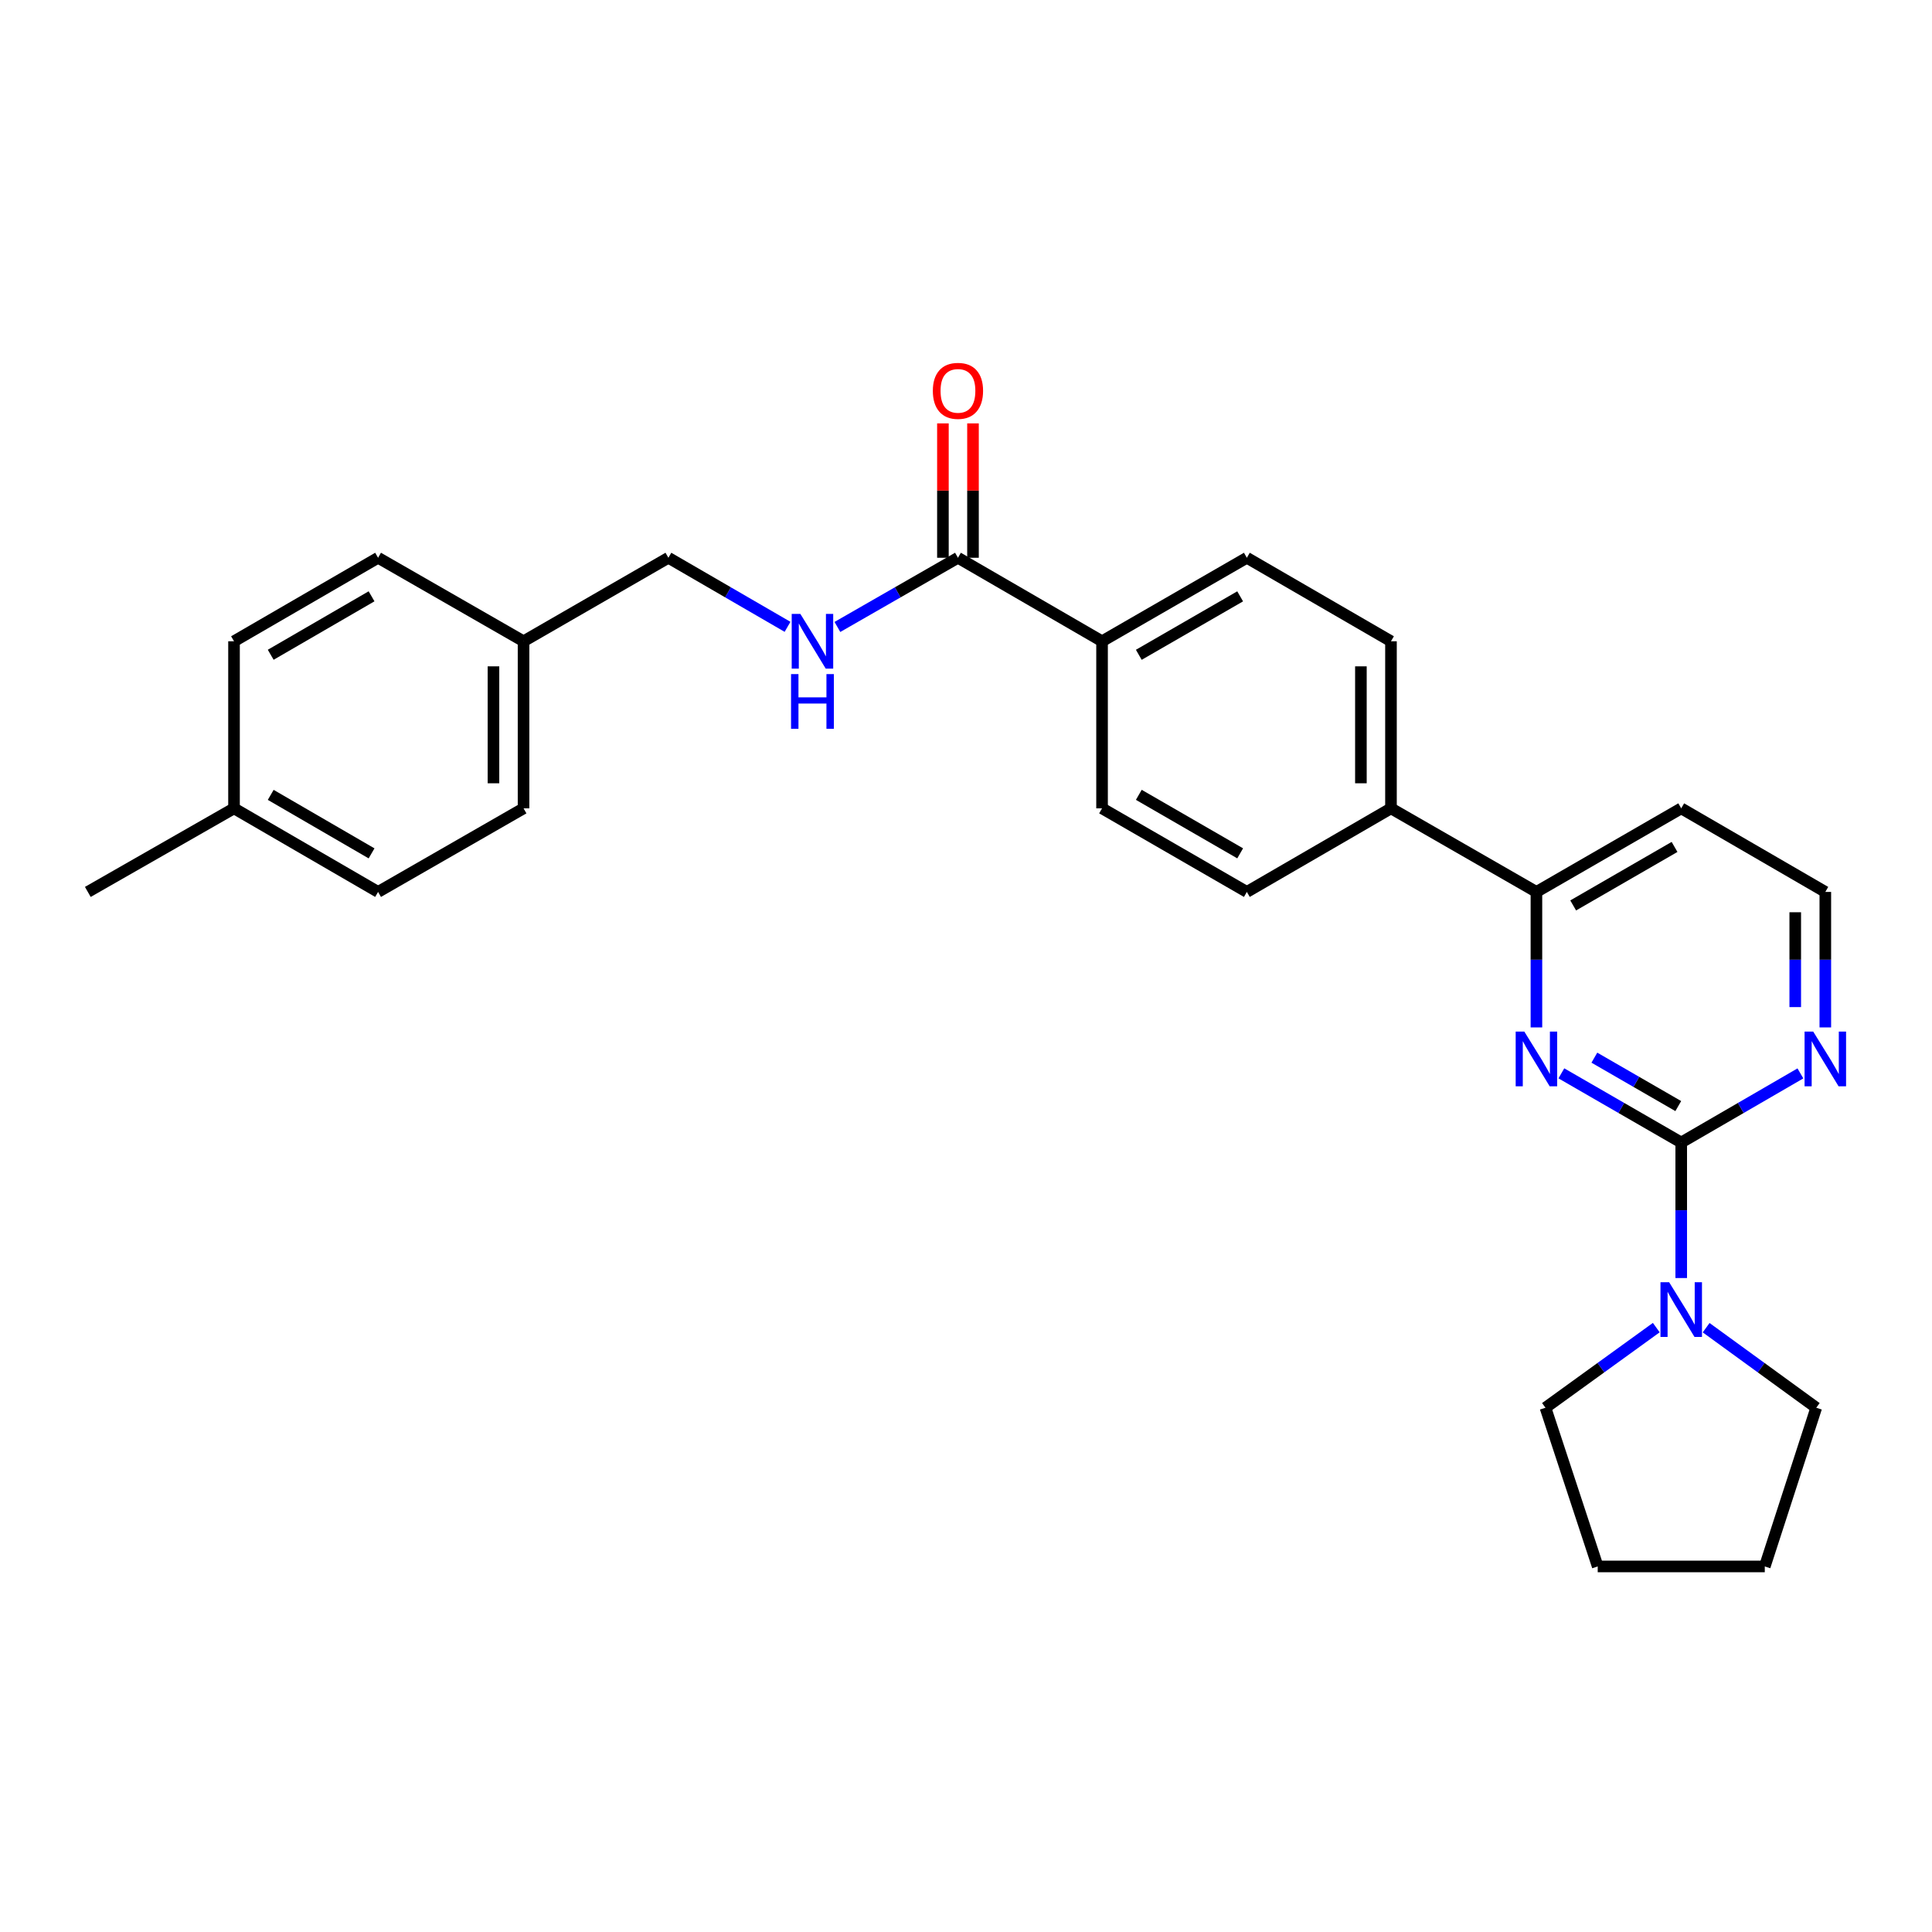 <?xml version='1.0' encoding='iso-8859-1'?>
<svg version='1.1' baseProfile='full'
              xmlns='http://www.w3.org/2000/svg'
                      xmlns:rdkit='http://www.rdkit.org/xml'
                      xmlns:xlink='http://www.w3.org/1999/xlink'
                  xml:space='preserve'
width='1000px' height='1000px' viewBox='0 0 1000 1000'>
<!-- END OF HEADER -->
<rect style='opacity:1.0;fill:#FFFFFF;stroke:none' width='1000' height='1000' x='0' y='0'> </rect>
<path class='bond-0' d='M 870.199,591.358 L 839.177,573.459' style='fill:none;fill-rule:evenodd;stroke:#000000;stroke-width:6px;stroke-linecap:butt;stroke-linejoin:miter;stroke-opacity:1' />
<path class='bond-0' d='M 839.177,573.459 L 808.156,555.56' style='fill:none;fill-rule:evenodd;stroke:#0000FF;stroke-width:6px;stroke-linecap:butt;stroke-linejoin:miter;stroke-opacity:1' />
<path class='bond-0' d='M 868.672,572.504 L 846.957,559.975' style='fill:none;fill-rule:evenodd;stroke:#000000;stroke-width:6px;stroke-linecap:butt;stroke-linejoin:miter;stroke-opacity:1' />
<path class='bond-0' d='M 846.957,559.975 L 825.242,547.446' style='fill:none;fill-rule:evenodd;stroke:#0000FF;stroke-width:6px;stroke-linecap:butt;stroke-linejoin:miter;stroke-opacity:1' />
<path class='bond-1' d='M 870.199,591.358 L 870.199,626.434' style='fill:none;fill-rule:evenodd;stroke:#000000;stroke-width:6px;stroke-linecap:butt;stroke-linejoin:miter;stroke-opacity:1' />
<path class='bond-1' d='M 870.199,626.434 L 870.199,661.511' style='fill:none;fill-rule:evenodd;stroke:#0000FF;stroke-width:6px;stroke-linecap:butt;stroke-linejoin:miter;stroke-opacity:1' />
<path class='bond-4' d='M 870.199,591.358 L 901.043,573.475' style='fill:none;fill-rule:evenodd;stroke:#000000;stroke-width:6px;stroke-linecap:butt;stroke-linejoin:miter;stroke-opacity:1' />
<path class='bond-4' d='M 901.043,573.475 L 931.888,555.592' style='fill:none;fill-rule:evenodd;stroke:#0000FF;stroke-width:6px;stroke-linecap:butt;stroke-linejoin:miter;stroke-opacity:1' />
<path class='bond-3' d='M 795.252,531.794 L 795.252,496.726' style='fill:none;fill-rule:evenodd;stroke:#0000FF;stroke-width:6px;stroke-linecap:butt;stroke-linejoin:miter;stroke-opacity:1' />
<path class='bond-3' d='M 795.252,496.726 L 795.252,461.658' style='fill:none;fill-rule:evenodd;stroke:#000000;stroke-width:6px;stroke-linecap:butt;stroke-linejoin:miter;stroke-opacity:1' />
<path class='bond-22' d='M 857.291,687.166 L 828.611,707.904' style='fill:none;fill-rule:evenodd;stroke:#0000FF;stroke-width:6px;stroke-linecap:butt;stroke-linejoin:miter;stroke-opacity:1' />
<path class='bond-22' d='M 828.611,707.904 L 799.931,728.642' style='fill:none;fill-rule:evenodd;stroke:#000000;stroke-width:6px;stroke-linecap:butt;stroke-linejoin:miter;stroke-opacity:1' />
<path class='bond-23' d='M 883.099,687.211 L 911.593,707.927' style='fill:none;fill-rule:evenodd;stroke:#0000FF;stroke-width:6px;stroke-linecap:butt;stroke-linejoin:miter;stroke-opacity:1' />
<path class='bond-23' d='M 911.593,707.927 L 940.087,728.642' style='fill:none;fill-rule:evenodd;stroke:#000000;stroke-width:6px;stroke-linecap:butt;stroke-linejoin:miter;stroke-opacity:1' />
<path class='bond-2' d='M 495.837,288.699 L 570.42,331.923' style='fill:none;fill-rule:evenodd;stroke:#000000;stroke-width:6px;stroke-linecap:butt;stroke-linejoin:miter;stroke-opacity:1' />
<path class='bond-5' d='M 495.837,288.699 L 464.637,306.606' style='fill:none;fill-rule:evenodd;stroke:#000000;stroke-width:6px;stroke-linecap:butt;stroke-linejoin:miter;stroke-opacity:1' />
<path class='bond-5' d='M 464.637,306.606 L 433.437,324.513' style='fill:none;fill-rule:evenodd;stroke:#0000FF;stroke-width:6px;stroke-linecap:butt;stroke-linejoin:miter;stroke-opacity:1' />
<path class='bond-8' d='M 503.62,288.699 L 503.62,253.922' style='fill:none;fill-rule:evenodd;stroke:#000000;stroke-width:6px;stroke-linecap:butt;stroke-linejoin:miter;stroke-opacity:1' />
<path class='bond-8' d='M 503.62,253.922 L 503.62,219.145' style='fill:none;fill-rule:evenodd;stroke:#FF0000;stroke-width:6px;stroke-linecap:butt;stroke-linejoin:miter;stroke-opacity:1' />
<path class='bond-8' d='M 488.053,288.699 L 488.053,253.922' style='fill:none;fill-rule:evenodd;stroke:#000000;stroke-width:6px;stroke-linecap:butt;stroke-linejoin:miter;stroke-opacity:1' />
<path class='bond-8' d='M 488.053,253.922 L 488.053,219.145' style='fill:none;fill-rule:evenodd;stroke:#FF0000;stroke-width:6px;stroke-linecap:butt;stroke-linejoin:miter;stroke-opacity:1' />
<path class='bond-7' d='M 795.252,461.658 L 719.968,418.399' style='fill:none;fill-rule:evenodd;stroke:#000000;stroke-width:6px;stroke-linecap:butt;stroke-linejoin:miter;stroke-opacity:1' />
<path class='bond-27' d='M 795.252,461.658 L 870.199,418.399' style='fill:none;fill-rule:evenodd;stroke:#000000;stroke-width:6px;stroke-linecap:butt;stroke-linejoin:miter;stroke-opacity:1' />
<path class='bond-27' d='M 814.276,468.651 L 866.739,438.37' style='fill:none;fill-rule:evenodd;stroke:#000000;stroke-width:6px;stroke-linecap:butt;stroke-linejoin:miter;stroke-opacity:1' />
<path class='bond-15' d='M 944.783,531.794 L 944.783,496.726' style='fill:none;fill-rule:evenodd;stroke:#0000FF;stroke-width:6px;stroke-linecap:butt;stroke-linejoin:miter;stroke-opacity:1' />
<path class='bond-15' d='M 944.783,496.726 L 944.783,461.658' style='fill:none;fill-rule:evenodd;stroke:#000000;stroke-width:6px;stroke-linecap:butt;stroke-linejoin:miter;stroke-opacity:1' />
<path class='bond-15' d='M 929.216,521.274 L 929.216,496.726' style='fill:none;fill-rule:evenodd;stroke:#0000FF;stroke-width:6px;stroke-linecap:butt;stroke-linejoin:miter;stroke-opacity:1' />
<path class='bond-15' d='M 929.216,496.726 L 929.216,472.178' style='fill:none;fill-rule:evenodd;stroke:#000000;stroke-width:6px;stroke-linecap:butt;stroke-linejoin:miter;stroke-opacity:1' />
<path class='bond-14' d='M 407.632,324.449 L 376.796,306.574' style='fill:none;fill-rule:evenodd;stroke:#0000FF;stroke-width:6px;stroke-linecap:butt;stroke-linejoin:miter;stroke-opacity:1' />
<path class='bond-14' d='M 376.796,306.574 L 345.96,288.699' style='fill:none;fill-rule:evenodd;stroke:#000000;stroke-width:6px;stroke-linecap:butt;stroke-linejoin:miter;stroke-opacity:1' />
<path class='bond-6' d='M 570.42,331.923 L 645.367,288.699' style='fill:none;fill-rule:evenodd;stroke:#000000;stroke-width:6px;stroke-linecap:butt;stroke-linejoin:miter;stroke-opacity:1' />
<path class='bond-6' d='M 589.44,338.925 L 641.902,308.668' style='fill:none;fill-rule:evenodd;stroke:#000000;stroke-width:6px;stroke-linecap:butt;stroke-linejoin:miter;stroke-opacity:1' />
<path class='bond-29' d='M 570.42,331.923 L 570.42,418.399' style='fill:none;fill-rule:evenodd;stroke:#000000;stroke-width:6px;stroke-linecap:butt;stroke-linejoin:miter;stroke-opacity:1' />
<path class='bond-11' d='M 719.968,418.399 L 645.367,461.658' style='fill:none;fill-rule:evenodd;stroke:#000000;stroke-width:6px;stroke-linecap:butt;stroke-linejoin:miter;stroke-opacity:1' />
<path class='bond-12' d='M 719.968,418.399 L 719.968,331.923' style='fill:none;fill-rule:evenodd;stroke:#000000;stroke-width:6px;stroke-linecap:butt;stroke-linejoin:miter;stroke-opacity:1' />
<path class='bond-12' d='M 704.401,405.427 L 704.401,344.895' style='fill:none;fill-rule:evenodd;stroke:#000000;stroke-width:6px;stroke-linecap:butt;stroke-linejoin:miter;stroke-opacity:1' />
<path class='bond-9' d='M 570.42,418.399 L 645.367,461.658' style='fill:none;fill-rule:evenodd;stroke:#000000;stroke-width:6px;stroke-linecap:butt;stroke-linejoin:miter;stroke-opacity:1' />
<path class='bond-9' d='M 589.444,411.405 L 641.907,441.687' style='fill:none;fill-rule:evenodd;stroke:#000000;stroke-width:6px;stroke-linecap:butt;stroke-linejoin:miter;stroke-opacity:1' />
<path class='bond-10' d='M 645.367,288.699 L 719.968,331.923' style='fill:none;fill-rule:evenodd;stroke:#000000;stroke-width:6px;stroke-linecap:butt;stroke-linejoin:miter;stroke-opacity:1' />
<path class='bond-13' d='M 870.199,418.399 L 944.783,461.658' style='fill:none;fill-rule:evenodd;stroke:#000000;stroke-width:6px;stroke-linecap:butt;stroke-linejoin:miter;stroke-opacity:1' />
<path class='bond-16' d='M 345.96,288.699 L 270.987,331.923' style='fill:none;fill-rule:evenodd;stroke:#000000;stroke-width:6px;stroke-linecap:butt;stroke-linejoin:miter;stroke-opacity:1' />
<path class='bond-18' d='M 270.987,331.923 L 195.694,288.699' style='fill:none;fill-rule:evenodd;stroke:#000000;stroke-width:6px;stroke-linecap:butt;stroke-linejoin:miter;stroke-opacity:1' />
<path class='bond-19' d='M 270.987,331.923 L 270.987,418.399' style='fill:none;fill-rule:evenodd;stroke:#000000;stroke-width:6px;stroke-linecap:butt;stroke-linejoin:miter;stroke-opacity:1' />
<path class='bond-19' d='M 255.42,344.895 L 255.42,405.427' style='fill:none;fill-rule:evenodd;stroke:#000000;stroke-width:6px;stroke-linecap:butt;stroke-linejoin:miter;stroke-opacity:1' />
<path class='bond-17' d='M 121.128,418.399 L 195.694,461.658' style='fill:none;fill-rule:evenodd;stroke:#000000;stroke-width:6px;stroke-linecap:butt;stroke-linejoin:miter;stroke-opacity:1' />
<path class='bond-17' d='M 140.125,411.422 L 192.321,441.704' style='fill:none;fill-rule:evenodd;stroke:#000000;stroke-width:6px;stroke-linecap:butt;stroke-linejoin:miter;stroke-opacity:1' />
<path class='bond-24' d='M 121.128,418.399 L 45.455,461.658' style='fill:none;fill-rule:evenodd;stroke:#000000;stroke-width:6px;stroke-linecap:butt;stroke-linejoin:miter;stroke-opacity:1' />
<path class='bond-30' d='M 121.128,418.399 L 121.128,331.923' style='fill:none;fill-rule:evenodd;stroke:#000000;stroke-width:6px;stroke-linecap:butt;stroke-linejoin:miter;stroke-opacity:1' />
<path class='bond-20' d='M 195.694,288.699 L 121.128,331.923' style='fill:none;fill-rule:evenodd;stroke:#000000;stroke-width:6px;stroke-linecap:butt;stroke-linejoin:miter;stroke-opacity:1' />
<path class='bond-20' d='M 192.316,308.65 L 140.12,338.908' style='fill:none;fill-rule:evenodd;stroke:#000000;stroke-width:6px;stroke-linecap:butt;stroke-linejoin:miter;stroke-opacity:1' />
<path class='bond-21' d='M 270.987,418.399 L 195.694,461.658' style='fill:none;fill-rule:evenodd;stroke:#000000;stroke-width:6px;stroke-linecap:butt;stroke-linejoin:miter;stroke-opacity:1' />
<path class='bond-26' d='M 799.931,728.642 L 826.975,810.793' style='fill:none;fill-rule:evenodd;stroke:#000000;stroke-width:6px;stroke-linecap:butt;stroke-linejoin:miter;stroke-opacity:1' />
<path class='bond-25' d='M 940.087,728.642 L 913.45,810.793' style='fill:none;fill-rule:evenodd;stroke:#000000;stroke-width:6px;stroke-linecap:butt;stroke-linejoin:miter;stroke-opacity:1' />
<path class='bond-28' d='M 913.45,810.793 L 826.975,810.793' style='fill:none;fill-rule:evenodd;stroke:#000000;stroke-width:6px;stroke-linecap:butt;stroke-linejoin:miter;stroke-opacity:1' />
<path  class='atom-1' d='M 788.992 533.956
L 798.272 548.956
Q 799.192 550.436, 800.672 553.116
Q 802.152 555.796, 802.232 555.956
L 802.232 533.956
L 805.992 533.956
L 805.992 562.276
L 802.112 562.276
L 792.152 545.876
Q 790.992 543.956, 789.752 541.756
Q 788.552 539.556, 788.192 538.876
L 788.192 562.276
L 784.512 562.276
L 784.512 533.956
L 788.992 533.956
' fill='#0000FF'/>
<path  class='atom-2' d='M 863.939 663.673
L 873.219 678.673
Q 874.139 680.153, 875.619 682.833
Q 877.099 685.513, 877.179 685.673
L 877.179 663.673
L 880.939 663.673
L 880.939 691.993
L 877.059 691.993
L 867.099 675.593
Q 865.939 673.673, 864.699 671.473
Q 863.499 669.273, 863.139 668.593
L 863.139 691.993
L 859.459 691.993
L 859.459 663.673
L 863.939 663.673
' fill='#0000FF'/>
<path  class='atom-5' d='M 938.523 533.956
L 947.803 548.956
Q 948.723 550.436, 950.203 553.116
Q 951.683 555.796, 951.763 555.956
L 951.763 533.956
L 955.523 533.956
L 955.523 562.276
L 951.643 562.276
L 941.683 545.876
Q 940.523 543.956, 939.283 541.756
Q 938.083 539.556, 937.723 538.876
L 937.723 562.276
L 934.043 562.276
L 934.043 533.956
L 938.523 533.956
' fill='#0000FF'/>
<path  class='atom-6' d='M 414.266 317.763
L 423.546 332.763
Q 424.466 334.243, 425.946 336.923
Q 427.426 339.603, 427.506 339.763
L 427.506 317.763
L 431.266 317.763
L 431.266 346.083
L 427.386 346.083
L 417.426 329.683
Q 416.266 327.763, 415.026 325.563
Q 413.826 323.363, 413.466 322.683
L 413.466 346.083
L 409.786 346.083
L 409.786 317.763
L 414.266 317.763
' fill='#0000FF'/>
<path  class='atom-6' d='M 409.446 348.915
L 413.286 348.915
L 413.286 360.955
L 427.766 360.955
L 427.766 348.915
L 431.606 348.915
L 431.606 377.235
L 427.766 377.235
L 427.766 364.155
L 413.286 364.155
L 413.286 377.235
L 409.446 377.235
L 409.446 348.915
' fill='#0000FF'/>
<path  class='atom-9' d='M 482.837 202.304
Q 482.837 195.504, 486.197 191.704
Q 489.557 187.904, 495.837 187.904
Q 502.117 187.904, 505.477 191.704
Q 508.837 195.504, 508.837 202.304
Q 508.837 209.184, 505.437 213.104
Q 502.037 216.984, 495.837 216.984
Q 489.597 216.984, 486.197 213.104
Q 482.837 209.224, 482.837 202.304
M 495.837 213.784
Q 500.157 213.784, 502.477 210.904
Q 504.837 207.984, 504.837 202.304
Q 504.837 196.744, 502.477 193.944
Q 500.157 191.104, 495.837 191.104
Q 491.517 191.104, 489.157 193.904
Q 486.837 196.704, 486.837 202.304
Q 486.837 208.024, 489.157 210.904
Q 491.517 213.784, 495.837 213.784
' fill='#FF0000'/>
</svg>

